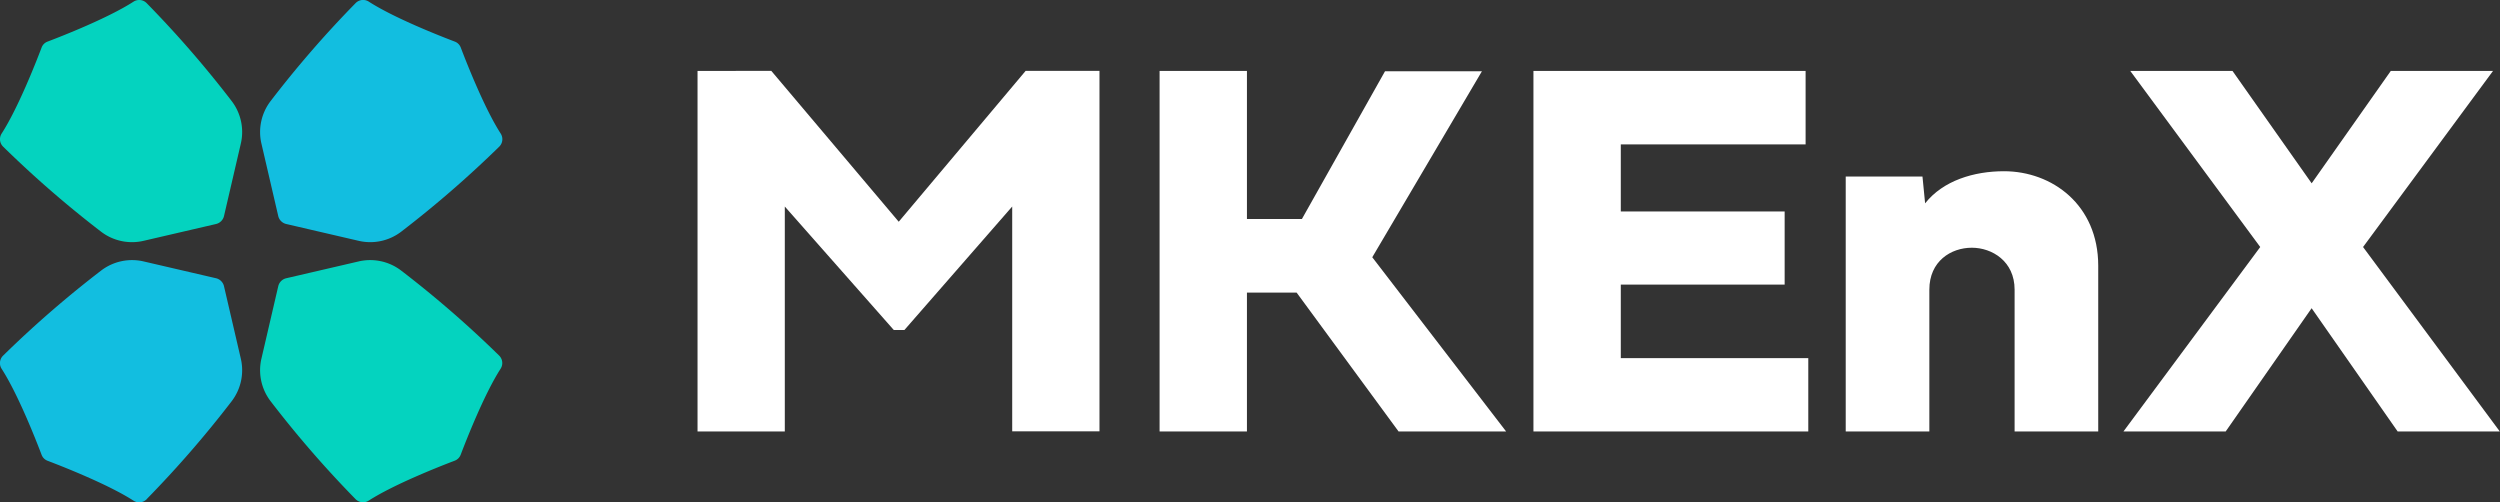 <svg xmlns="http://www.w3.org/2000/svg" viewBox="0 0 596.42 119.83"><rect x="0" y="0" width="596.42" height="119.83" fill="#333333" stroke="none"/><defs><style>.cls-1{fill:#fff;}.cls-2{fill:#12bee0;}.cls-3{fill:#04d3bf;}</style></defs><title>logo2</title><g id="圖層_2" data-name="圖層 2"><g id="圖層_1-2" data-name="圖層 1"><path class="cls-1" d="M184,16.9l30.41,36,30.28-36h17.61v86H241.48V49.27L215.76,78.73h-2.53l-26-29.46v53.66H166.41v-86ZM310.59,52.25,330.42,17h23.12L327.38,61.37l31.93,41.56H333.65L309.33,69.8H297.48v33.13H276.64v-86h20.84V52.25ZM431.4,102.93H365.83v-86h64.93V34.45H386.67v16h39.09V67.89H386.67V85.44H431.4Zm49.22,0V69.1c0-6.78-5.39-10-10.2-10-5,0-10.14,3.23-10.14,10v33.83H440.33V42.11h18.31l.63,6.4c4.31-5.45,11.66-7.66,18.82-7.66,11.46,0,22.48,8,22.48,22.55v39.53Zm50.36,0H506.59l32.63-44-31-42h24.39l18.88,26.8,18.87-26.8h24.39l-31,42,32.62,44H572l-20.52-29.4Z"/><path class="cls-2" d="M88,.4c6.1,3.93,17.07,8.22,20.49,9.52a2.44,2.44,0,0,1,1.44,1.44c1.3,3.42,5.59,14.39,9.51,20.49a2.49,2.49,0,0,1-.35,3.15A259.18,259.18,0,0,1,95.68,55.3a12.16,12.16,0,0,1-10.17,2.14l-17.22-4a2.55,2.55,0,0,1-1.91-1.9l-4-17.23a12.15,12.15,0,0,1,2.15-10.16A254.86,254.86,0,0,1,84.82.76,2.5,2.5,0,0,1,88,.4"/><path class="cls-2" d="M35,119.07A257.81,257.81,0,0,0,55.3,95.68a12.16,12.16,0,0,0,2.14-10.17l-4-17.22a2.55,2.55,0,0,0-1.9-1.91l-17.23-4a12.15,12.15,0,0,0-10.16,2.15A254.86,254.86,0,0,0,.76,84.82,2.5,2.5,0,0,0,.4,88c3.93,6.1,8.22,17.07,9.52,20.49a2.44,2.44,0,0,0,1.44,1.44c3.42,1.3,14.39,5.59,20.49,9.51a2.49,2.49,0,0,0,3.15-.35"/><path class="cls-3" d="M.76,35A256.46,256.46,0,0,0,24.15,55.3a12.14,12.14,0,0,0,10.16,2.14l17.23-4a2.55,2.55,0,0,0,1.9-1.9l4-17.23A12.14,12.14,0,0,0,55.3,24.15,256.46,256.46,0,0,0,35,.76,2.49,2.49,0,0,0,31.85.4c-6.1,3.93-17.07,8.22-20.49,9.52a2.39,2.39,0,0,0-1.44,1.44C8.62,14.78,4.33,25.75.4,31.85A2.49,2.49,0,0,0,.76,35"/><path class="cls-3" d="M119.07,84.82A256.2,256.2,0,0,0,95.68,64.53a12.16,12.16,0,0,0-10.17-2.15l-17.22,4a2.55,2.55,0,0,0-1.91,1.91l-4,17.22a12.16,12.16,0,0,0,2.15,10.17,256.2,256.2,0,0,0,20.29,23.39,2.5,2.5,0,0,0,3.16.35c6.1-3.92,17.07-8.21,20.49-9.51a2.49,2.49,0,0,0,1.44-1.44c1.3-3.42,5.59-14.39,9.51-20.49a2.5,2.5,0,0,0-.35-3.16"/></g></g></svg>